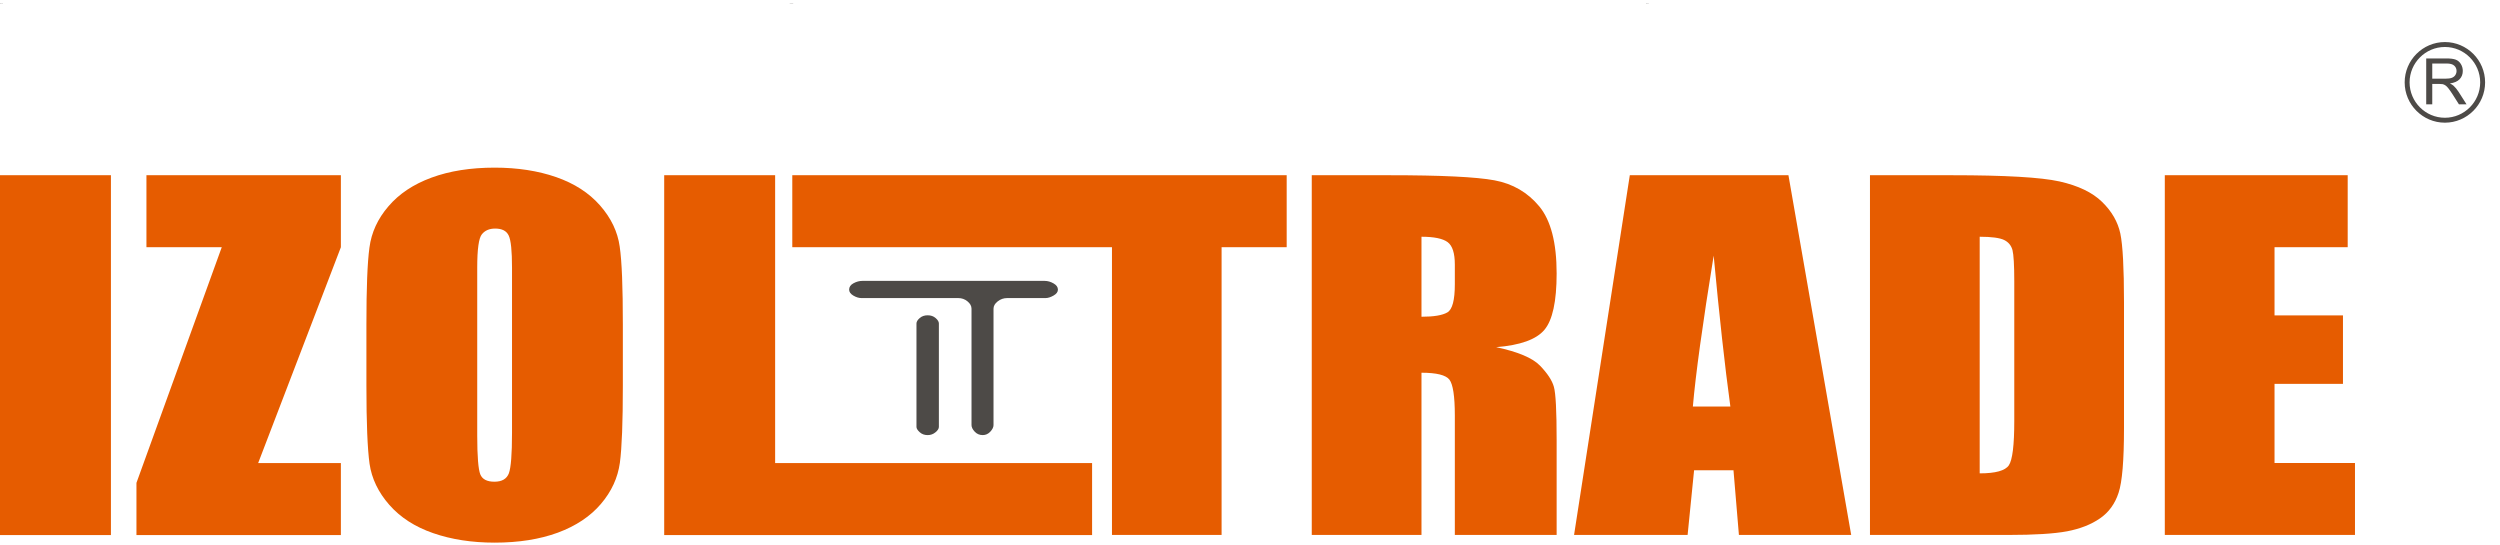 <svg width="165" height="36" viewBox="0 0 165 36" fill="none" xmlns="http://www.w3.org/2000/svg">
<g clip-path="url(#clip0_4536_98)">
<path d="M-0.003 0.265C-0.007 0.265 -0.01 0.264 -0.012 0.261C-0.015 0.259 -0.016 0.255 -0.016 0.251C-0.016 0.247 -0.015 0.243 -0.012 0.241C-0.01 0.238 -0.007 0.237 -0.003 0.237C0.001 0.237 0.004 0.238 0.006 0.241C0.008 0.243 0.01 0.247 0.01 0.251C0.01 0.255 0.008 0.259 0.006 0.261C0.004 0.264 0.001 0.265 -0.003 0.265ZM-0.003 0.261C0.002 0.261 0.004 0.258 0.004 0.251C0.004 0.244 0.002 0.241 -0.003 0.241C-0.008 0.241 -0.011 0.244 -0.011 0.251C-0.011 0.258 -0.008 0.261 -0.003 0.261ZM0.034 0.264V0.259C0.032 0.263 0.029 0.265 0.025 0.265C0.022 0.265 0.02 0.264 0.018 0.261C0.016 0.259 0.015 0.256 0.015 0.252C0.015 0.247 0.016 0.244 0.018 0.241C0.02 0.238 0.023 0.237 0.026 0.237C0.029 0.237 0.032 0.238 0.034 0.241V0.226H0.039V0.264H0.034ZM0.034 0.244C0.032 0.242 0.029 0.241 0.027 0.241C0.022 0.241 0.02 0.244 0.02 0.251C0.02 0.257 0.022 0.261 0.026 0.261C0.029 0.261 0.031 0.259 0.034 0.256V0.244ZM0.062 0.261C0.059 0.263 0.056 0.265 0.054 0.265C0.052 0.265 0.05 0.264 0.048 0.263C0.047 0.261 0.046 0.26 0.046 0.258C0.046 0.255 0.047 0.252 0.05 0.251C0.052 0.249 0.056 0.249 0.06 0.249H0.061V0.245C0.061 0.242 0.06 0.241 0.057 0.241C0.054 0.241 0.051 0.242 0.048 0.243V0.239C0.052 0.238 0.055 0.237 0.058 0.237C0.06 0.237 0.063 0.238 0.064 0.239C0.065 0.24 0.066 0.243 0.066 0.245V0.257C0.066 0.26 0.067 0.261 0.069 0.261C0.069 0.261 0.069 0.261 0.07 0.261L0.07 0.264C0.069 0.265 0.068 0.265 0.066 0.265C0.064 0.265 0.063 0.263 0.062 0.261ZM0.061 0.258V0.251L0.06 0.251C0.057 0.251 0.055 0.252 0.053 0.253C0.052 0.254 0.051 0.255 0.051 0.257C0.051 0.258 0.051 0.259 0.052 0.26C0.053 0.26 0.054 0.261 0.055 0.261C0.057 0.261 0.059 0.26 0.061 0.258ZM0.081 0.264L0.072 0.238H0.076L0.084 0.258L0.092 0.238H0.097L0.086 0.264H0.081ZM0.115 0.261C0.113 0.263 0.11 0.265 0.107 0.265C0.105 0.265 0.103 0.264 0.102 0.263C0.1 0.261 0.1 0.26 0.1 0.258C0.1 0.255 0.101 0.252 0.103 0.251C0.106 0.249 0.109 0.249 0.114 0.249H0.115V0.245C0.115 0.242 0.113 0.241 0.11 0.241C0.107 0.241 0.105 0.242 0.102 0.243V0.239C0.105 0.238 0.108 0.237 0.111 0.237C0.114 0.237 0.116 0.238 0.117 0.239C0.119 0.24 0.12 0.243 0.12 0.245V0.257C0.12 0.26 0.12 0.261 0.122 0.261C0.122 0.261 0.123 0.261 0.123 0.261L0.123 0.264C0.122 0.265 0.121 0.265 0.12 0.265C0.117 0.265 0.116 0.263 0.115 0.261ZM0.115 0.258V0.251L0.113 0.251C0.11 0.251 0.108 0.252 0.107 0.253C0.105 0.254 0.104 0.255 0.104 0.257C0.104 0.258 0.105 0.259 0.106 0.26C0.106 0.26 0.107 0.261 0.108 0.261C0.11 0.261 0.113 0.26 0.115 0.258ZM0.137 0.265C0.135 0.265 0.133 0.264 0.132 0.263C0.13 0.261 0.13 0.259 0.13 0.257V0.241H0.126V0.238H0.13V0.233L0.134 0.232V0.238H0.141V0.241H0.134V0.256C0.134 0.259 0.136 0.261 0.139 0.261C0.139 0.261 0.14 0.261 0.141 0.261V0.264C0.14 0.265 0.138 0.265 0.137 0.265ZM0.167 0.263C0.164 0.264 0.161 0.265 0.159 0.265C0.155 0.265 0.152 0.263 0.15 0.261C0.147 0.258 0.146 0.255 0.146 0.251C0.146 0.247 0.147 0.244 0.149 0.241C0.151 0.238 0.154 0.237 0.157 0.237C0.161 0.237 0.163 0.238 0.165 0.241C0.167 0.243 0.167 0.246 0.167 0.25L0.167 0.252H0.151C0.151 0.258 0.155 0.261 0.16 0.261C0.162 0.261 0.164 0.261 0.167 0.26V0.263ZM0.151 0.248H0.163C0.163 0.243 0.161 0.241 0.157 0.241C0.153 0.241 0.151 0.243 0.151 0.248ZM0.176 0.264V0.226H0.181V0.264H0.176Z" fill="#4D4A47"/>
<path d="M52.135 0.265C52.132 0.265 52.13 0.264 52.129 0.263C52.128 0.261 52.127 0.259 52.127 0.257V0.241H52.124V0.238H52.127V0.233L52.132 0.232V0.238H52.139V0.241H52.132V0.256C52.132 0.259 52.133 0.261 52.136 0.261C52.137 0.261 52.138 0.261 52.139 0.261V0.264C52.137 0.265 52.136 0.265 52.135 0.265ZM52.159 0.261C52.156 0.263 52.154 0.265 52.151 0.265C52.149 0.265 52.147 0.264 52.145 0.263C52.144 0.261 52.143 0.26 52.143 0.258C52.143 0.255 52.144 0.252 52.147 0.251C52.149 0.249 52.153 0.249 52.157 0.249H52.158V0.245C52.158 0.242 52.157 0.241 52.154 0.241C52.151 0.241 52.148 0.242 52.145 0.243V0.239C52.149 0.238 52.152 0.237 52.155 0.237C52.157 0.237 52.16 0.238 52.161 0.239C52.163 0.24 52.163 0.243 52.163 0.245V0.257C52.163 0.26 52.164 0.261 52.166 0.261C52.166 0.261 52.166 0.261 52.167 0.261L52.167 0.264C52.166 0.265 52.165 0.265 52.163 0.265C52.161 0.265 52.16 0.263 52.159 0.261ZM52.158 0.258V0.251L52.157 0.251C52.154 0.251 52.152 0.252 52.15 0.253C52.149 0.254 52.148 0.255 52.148 0.257C52.148 0.258 52.148 0.259 52.149 0.26C52.15 0.26 52.151 0.261 52.152 0.261C52.154 0.261 52.156 0.26 52.158 0.258ZM52.178 0.264L52.169 0.238H52.173L52.181 0.258L52.189 0.238H52.194L52.183 0.264H52.178ZM52.218 0.263C52.215 0.264 52.212 0.265 52.21 0.265C52.206 0.265 52.203 0.263 52.2 0.261C52.198 0.258 52.197 0.255 52.197 0.251C52.197 0.247 52.198 0.244 52.2 0.241C52.202 0.238 52.205 0.237 52.208 0.237C52.212 0.237 52.214 0.238 52.216 0.241C52.218 0.243 52.218 0.246 52.218 0.25L52.218 0.252H52.202C52.202 0.258 52.205 0.261 52.211 0.261C52.213 0.261 52.215 0.261 52.218 0.26V0.263ZM52.202 0.248H52.214C52.214 0.243 52.212 0.241 52.208 0.241C52.204 0.241 52.202 0.243 52.202 0.248ZM52.227 0.264V0.226H52.231V0.243C52.233 0.239 52.236 0.237 52.24 0.237C52.243 0.237 52.246 0.238 52.248 0.241C52.25 0.243 52.251 0.246 52.251 0.25C52.251 0.255 52.249 0.258 52.247 0.261C52.245 0.263 52.243 0.265 52.239 0.265C52.236 0.265 52.233 0.264 52.231 0.261L52.231 0.264H52.227ZM52.231 0.258C52.234 0.26 52.236 0.261 52.239 0.261C52.243 0.261 52.245 0.258 52.245 0.251C52.245 0.244 52.243 0.241 52.239 0.241C52.237 0.241 52.234 0.243 52.231 0.246V0.258ZM52.258 0.264V0.238H52.263V0.243C52.265 0.239 52.268 0.237 52.272 0.237C52.274 0.237 52.276 0.238 52.278 0.239C52.279 0.241 52.28 0.243 52.28 0.245V0.264H52.275V0.247C52.275 0.245 52.275 0.243 52.274 0.243C52.273 0.242 52.272 0.241 52.271 0.241C52.268 0.241 52.265 0.243 52.263 0.247V0.264H52.258ZM52.289 0.264V0.238H52.294V0.264H52.289ZM52.288 0.233L52.294 0.225H52.299L52.291 0.233H52.288ZM52.314 0.265C52.31 0.265 52.307 0.263 52.305 0.261C52.303 0.258 52.301 0.255 52.301 0.251C52.301 0.247 52.302 0.243 52.305 0.241C52.307 0.238 52.31 0.237 52.315 0.237C52.317 0.237 52.319 0.237 52.321 0.238V0.242C52.319 0.241 52.316 0.241 52.315 0.241C52.312 0.241 52.31 0.242 52.309 0.244C52.307 0.245 52.307 0.248 52.307 0.251C52.307 0.254 52.307 0.256 52.309 0.258C52.31 0.26 52.312 0.261 52.315 0.261C52.317 0.261 52.319 0.26 52.322 0.259V0.263C52.319 0.264 52.316 0.265 52.314 0.265ZM52.329 0.264V0.226H52.334V0.243C52.336 0.239 52.339 0.237 52.343 0.237C52.345 0.237 52.347 0.238 52.349 0.239C52.35 0.241 52.35 0.243 52.35 0.245V0.264H52.346V0.247C52.346 0.245 52.345 0.243 52.345 0.243C52.344 0.242 52.343 0.241 52.342 0.241C52.339 0.241 52.336 0.243 52.334 0.247V0.264H52.329Z" fill="#4D4A47"/>
<path d="M108.653 0.261C108.65 0.263 108.647 0.265 108.645 0.265C108.643 0.265 108.641 0.264 108.639 0.263C108.638 0.261 108.637 0.26 108.637 0.258C108.637 0.255 108.638 0.252 108.641 0.251C108.643 0.249 108.647 0.249 108.651 0.249H108.652V0.245C108.652 0.242 108.651 0.241 108.648 0.241C108.645 0.241 108.642 0.242 108.639 0.243V0.239C108.643 0.238 108.646 0.237 108.649 0.237C108.651 0.237 108.654 0.238 108.655 0.239C108.656 0.24 108.657 0.243 108.657 0.245V0.257C108.657 0.26 108.658 0.261 108.66 0.261C108.66 0.261 108.66 0.261 108.661 0.261L108.661 0.264C108.66 0.265 108.659 0.265 108.657 0.265C108.655 0.265 108.654 0.263 108.653 0.261ZM108.652 0.258V0.251L108.651 0.251C108.648 0.251 108.646 0.252 108.644 0.253C108.643 0.254 108.642 0.255 108.642 0.257C108.642 0.258 108.642 0.259 108.643 0.26C108.644 0.26 108.645 0.261 108.646 0.261C108.648 0.261 108.65 0.26 108.652 0.258ZM108.675 0.265C108.672 0.265 108.671 0.264 108.669 0.263C108.668 0.261 108.667 0.259 108.667 0.257V0.241H108.664V0.238H108.667V0.233L108.672 0.232V0.238H108.679V0.241H108.672V0.256C108.672 0.259 108.673 0.261 108.676 0.261C108.677 0.261 108.678 0.261 108.679 0.261V0.264C108.677 0.265 108.676 0.265 108.675 0.265ZM108.705 0.263C108.702 0.264 108.699 0.265 108.697 0.265C108.693 0.265 108.69 0.263 108.687 0.261C108.685 0.258 108.684 0.255 108.684 0.251C108.684 0.247 108.685 0.244 108.687 0.241C108.689 0.238 108.692 0.237 108.695 0.237C108.698 0.237 108.701 0.238 108.702 0.241C108.704 0.243 108.705 0.246 108.705 0.25L108.705 0.252H108.688C108.689 0.258 108.692 0.261 108.698 0.261C108.7 0.261 108.702 0.261 108.705 0.26V0.263ZM108.689 0.248H108.7C108.7 0.243 108.698 0.241 108.695 0.241C108.691 0.241 108.689 0.243 108.689 0.248ZM108.713 0.264V0.238H108.718V0.243C108.72 0.239 108.723 0.237 108.726 0.237C108.727 0.237 108.727 0.237 108.728 0.237V0.242C108.727 0.241 108.726 0.241 108.726 0.241C108.723 0.241 108.72 0.243 108.718 0.247V0.264H108.713ZM108.734 0.264V0.238H108.739V0.264H108.734ZM108.734 0.233V0.228H108.739V0.233H108.734ZM108.762 0.261C108.759 0.263 108.756 0.265 108.754 0.265C108.751 0.265 108.75 0.264 108.748 0.263C108.747 0.261 108.746 0.26 108.746 0.258C108.746 0.255 108.747 0.252 108.75 0.251C108.752 0.249 108.755 0.249 108.76 0.249H108.761V0.245C108.761 0.242 108.76 0.241 108.756 0.241C108.754 0.241 108.751 0.242 108.748 0.243V0.239C108.751 0.238 108.754 0.237 108.757 0.237C108.76 0.237 108.762 0.238 108.764 0.239C108.765 0.24 108.766 0.243 108.766 0.245V0.257C108.766 0.26 108.767 0.261 108.768 0.261C108.769 0.261 108.769 0.261 108.769 0.261L108.77 0.264C108.769 0.265 108.767 0.265 108.766 0.265C108.764 0.265 108.762 0.263 108.762 0.261ZM108.761 0.258V0.251L108.76 0.251C108.757 0.251 108.755 0.252 108.753 0.253C108.752 0.254 108.751 0.255 108.751 0.257C108.751 0.258 108.751 0.259 108.752 0.26C108.753 0.26 108.754 0.261 108.755 0.261C108.757 0.261 108.759 0.26 108.761 0.258ZM108.754 0.233L108.76 0.225H108.765L108.757 0.233H108.754ZM108.776 0.264V0.226H108.781V0.264H108.776ZM108.807 0.264V0.259C108.804 0.263 108.801 0.265 108.797 0.265C108.795 0.265 108.793 0.264 108.792 0.263C108.791 0.261 108.79 0.259 108.79 0.257V0.238H108.795V0.255C108.795 0.257 108.795 0.259 108.796 0.259C108.796 0.26 108.797 0.261 108.798 0.261C108.801 0.261 108.804 0.259 108.807 0.255V0.238H108.811V0.264H108.807ZM108.801 0.233C108.799 0.233 108.798 0.232 108.797 0.231C108.796 0.23 108.795 0.229 108.795 0.227C108.795 0.226 108.796 0.225 108.797 0.224C108.798 0.222 108.799 0.222 108.801 0.222C108.802 0.222 108.803 0.222 108.805 0.224C108.806 0.225 108.806 0.226 108.806 0.227C108.806 0.229 108.806 0.23 108.805 0.231C108.803 0.232 108.802 0.233 108.801 0.233ZM108.801 0.231C108.802 0.231 108.802 0.231 108.803 0.23C108.804 0.229 108.804 0.228 108.804 0.227C108.804 0.226 108.804 0.226 108.803 0.225C108.802 0.224 108.802 0.224 108.801 0.224C108.8 0.224 108.799 0.224 108.798 0.225C108.798 0.226 108.797 0.226 108.797 0.227C108.797 0.228 108.798 0.229 108.798 0.23C108.799 0.231 108.8 0.231 108.801 0.231Z" fill="#4D4A47"/>
<path fill-rule="evenodd" clip-rule="evenodd" d="M84.921 11.565V16.315H80.625V35.307H73.39V16.315H52.291V11.565H84.921ZM142.877 11.565H154.948V16.315H150.119V20.815H154.636V25.335H150.119V30.556H155.429V35.307H142.877V11.565ZM130.66 15.625V31.242C131.698 31.242 132.344 31.066 132.584 30.71C132.824 30.35 132.942 29.379 132.942 27.797V18.573C132.942 17.496 132.901 16.811 132.824 16.506C132.742 16.205 132.56 15.98 132.272 15.839C131.986 15.7 131.446 15.625 130.66 15.625ZM123.418 11.565H128.833C132.331 11.565 134.691 11.701 135.923 11.974C137.156 12.251 138.094 12.697 138.734 13.322C139.38 13.948 139.778 14.648 139.942 15.414C140.102 16.18 140.184 17.687 140.184 19.94V28.253C140.184 30.385 140.066 31.807 139.825 32.527C139.591 33.243 139.187 33.809 138.599 34.213C138.013 34.619 137.291 34.9 136.433 35.065C135.571 35.226 134.28 35.307 132.549 35.307H123.418V11.565ZM114.204 26.831C113.836 24.144 113.471 20.821 113.102 16.871C112.367 21.41 111.91 24.729 111.729 26.831H114.204ZM118.037 11.565L122.179 35.307H114.768L114.41 31.036H111.81L111.382 35.307H103.888L107.567 11.565H118.037ZM93.818 15.625V20.905C94.627 20.905 95.197 20.811 95.525 20.619C95.855 20.43 96.019 19.809 96.019 18.763V17.461C96.019 16.705 95.86 16.215 95.543 15.98C95.226 15.745 94.651 15.625 93.818 15.625ZM86.576 11.565H91.7C95.115 11.565 97.427 11.676 98.636 11.901C99.845 12.126 100.83 12.701 101.594 13.623C102.356 14.549 102.738 16.019 102.738 18.047C102.738 19.894 102.468 21.135 101.929 21.771C101.394 22.407 100.333 22.786 98.748 22.913C100.18 23.219 101.148 23.623 101.64 24.133C102.128 24.639 102.438 25.105 102.556 25.53C102.679 25.956 102.738 27.126 102.738 29.043V35.307H96.019V27.417C96.019 26.145 95.896 25.36 95.66 25.054C95.426 24.753 94.81 24.6 93.818 24.6V35.307H86.576V11.565Z" fill="#E65C00"/>
<path fill-rule="evenodd" clip-rule="evenodd" d="M51.159 11.565V30.561H72.078V35.314H43.837V11.565H51.159ZM7.321 11.565V35.314H-3.05176e-05V11.565H7.321ZM22.498 11.565V16.316L17.039 30.561H22.498V35.314H9.006V31.869L14.636 16.316H9.665V11.565H22.498ZM41.108 25.469C41.108 27.857 41.044 29.544 40.913 30.536C40.776 31.533 40.361 32.439 39.66 33.26C38.962 34.08 38.013 34.712 36.82 35.154C35.628 35.593 34.233 35.814 32.649 35.814C31.14 35.814 29.79 35.604 28.591 35.188C27.386 34.772 26.425 34.151 25.694 33.32C24.965 32.489 24.532 31.582 24.39 30.607C24.254 29.625 24.183 27.912 24.183 25.469V21.409C24.183 19.02 24.247 17.333 24.384 16.336C24.514 15.345 24.929 14.438 25.637 13.617C26.336 12.796 27.279 12.165 28.477 11.724C29.671 11.284 31.058 11.064 32.649 11.064C34.155 11.064 35.508 11.274 36.706 11.689C37.904 12.106 38.872 12.727 39.602 13.558C40.332 14.389 40.764 15.295 40.9 16.271C41.044 17.253 41.108 18.961 41.108 21.409V25.469ZM33.793 17.669C33.793 16.561 33.723 15.856 33.574 15.545C33.431 15.24 33.135 15.085 32.683 15.085C32.298 15.085 32.008 15.21 31.806 15.46C31.599 15.705 31.497 16.442 31.497 17.669V28.753C31.497 30.135 31.57 30.986 31.699 31.307C31.831 31.633 32.145 31.793 32.63 31.793C33.129 31.793 33.444 31.608 33.586 31.237C33.723 30.862 33.793 29.981 33.793 28.579V17.669Z" fill="#E65C00"/>
<path fill-rule="evenodd" clip-rule="evenodd" d="M61.966 28.178C61.966 28.29 61.891 28.408 61.741 28.532C61.592 28.655 61.42 28.717 61.226 28.717C61.015 28.717 60.839 28.652 60.698 28.523C60.557 28.394 60.487 28.279 60.487 28.178V21.348C60.487 21.235 60.557 21.117 60.698 20.994C60.839 20.87 61.015 20.809 61.226 20.809C61.438 20.809 61.613 20.87 61.754 20.994C61.895 21.117 61.966 21.235 61.966 21.348V28.178Z" fill="#4D4A47"/>
<path fill-rule="evenodd" clip-rule="evenodd" d="M69.823 19.116C69.823 19.267 69.726 19.398 69.533 19.508C69.339 19.618 69.163 19.673 69.005 19.673H66.47C66.241 19.673 66.034 19.745 65.849 19.89C65.665 20.034 65.572 20.195 65.572 20.374V28.057C65.572 28.194 65.501 28.338 65.361 28.49C65.22 28.641 65.053 28.716 64.859 28.716C64.648 28.716 64.472 28.641 64.331 28.49C64.19 28.338 64.12 28.194 64.12 28.057V20.374C64.12 20.195 64.031 20.034 63.855 19.89C63.68 19.745 63.477 19.673 63.248 19.673H56.861C56.685 19.673 56.505 19.618 56.32 19.508C56.135 19.398 56.043 19.267 56.043 19.116C56.043 18.938 56.139 18.797 56.333 18.694C56.526 18.59 56.721 18.539 56.914 18.539H68.952C69.146 18.539 69.339 18.593 69.533 18.704C69.726 18.814 69.823 18.951 69.823 19.116Z" fill="#4D4A47"/>
<path d="M161.363 2.775C162.093 2.775 162.757 3.075 163.238 3.556C163.718 4.038 164.017 4.704 164.017 5.437C164.017 6.902 162.824 8.097 161.363 8.097C159.901 8.097 158.708 6.902 158.708 5.437C158.708 4.704 159.007 4.038 159.487 3.556C159.968 3.075 160.632 2.775 161.363 2.775ZM161.363 3.101C160.721 3.101 160.139 3.363 159.717 3.787C159.295 4.209 159.033 4.793 159.033 5.437C159.033 6.722 160.08 7.772 161.363 7.772C162.645 7.772 163.692 6.722 163.692 5.437C163.692 4.793 163.43 4.209 163.008 3.787C162.586 3.363 162.004 3.101 161.363 3.101ZM160.13 6.885V3.857H161.469C161.738 3.857 161.942 3.884 162.083 3.939C162.223 3.993 162.334 4.089 162.418 4.227C162.503 4.365 162.544 4.517 162.544 4.683C162.544 4.898 162.475 5.079 162.336 5.226C162.197 5.373 161.983 5.467 161.693 5.508C161.799 5.558 161.879 5.608 161.934 5.658C162.051 5.765 162.161 5.9 162.266 6.061L162.791 6.885H162.289L161.889 6.254C161.773 6.073 161.676 5.934 161.6 5.838C161.525 5.741 161.458 5.674 161.397 5.635C161.338 5.597 161.278 5.57 161.216 5.554C161.17 5.545 161.096 5.54 160.993 5.54H160.529V6.885H160.13ZM160.529 5.193H161.389C161.57 5.193 161.714 5.175 161.817 5.137C161.92 5.098 161.998 5.038 162.052 4.955C162.105 4.872 162.132 4.781 162.132 4.683C162.132 4.54 162.08 4.423 161.976 4.33C161.873 4.238 161.709 4.192 161.485 4.192H160.529V5.193Z" fill="#4D4A47"/>
</g>
<defs>
<clipPath id="clip0_4536_98">
<rect width="164.571" height="36" fill="white"/>
</clipPath>
</defs>
</svg>

